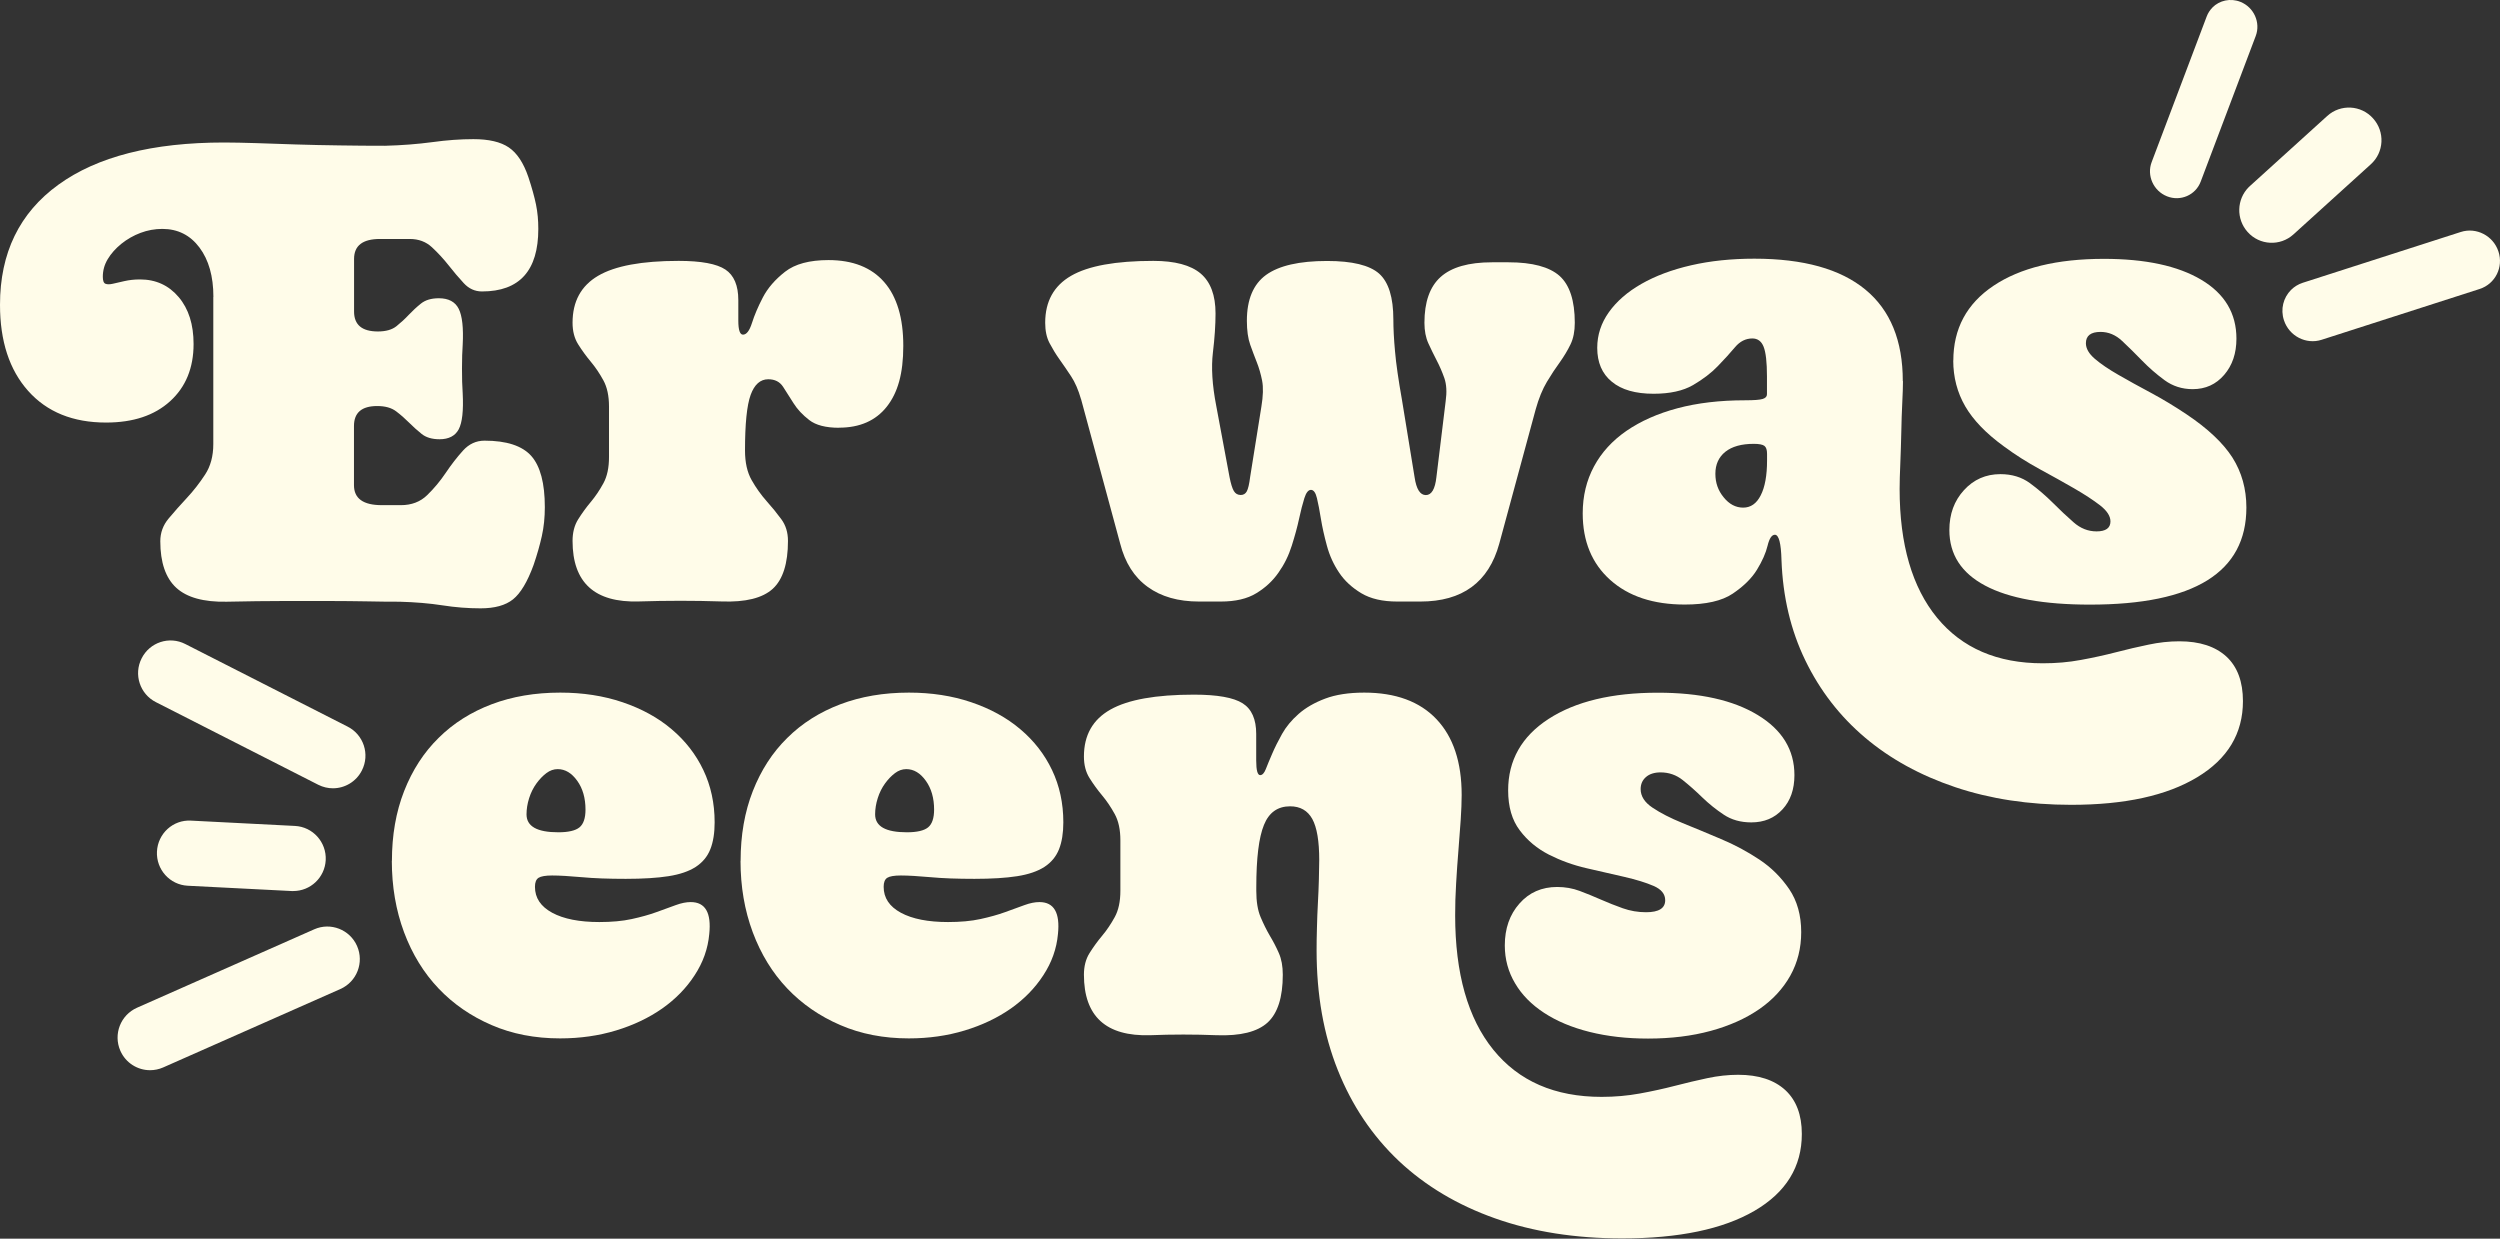 <svg width="331" height="164" viewBox="0 0 331 164" fill="none" xmlns="http://www.w3.org/2000/svg">
<rect x="0" y="0" width="331" height="164" fill="#333333" stroke="none"/>
<g clip-path="url(#clip0_319_862)">
<path d="M28.253 39.29C28.253 36.588 27.635 34.412 26.411 32.775C25.187 31.137 23.544 30.307 21.492 30.307C20.502 30.307 19.534 30.482 18.602 30.833C17.669 31.184 16.819 31.675 16.061 32.283C15.303 32.903 14.697 33.582 14.266 34.307C13.823 35.044 13.613 35.816 13.613 36.646C13.613 37.173 13.73 37.477 13.963 37.57C14.196 37.664 14.523 37.664 14.931 37.57C15.338 37.477 15.851 37.36 16.469 37.219C17.087 37.079 17.774 36.997 18.532 36.997C20.642 36.997 22.343 37.781 23.66 39.337C24.977 40.892 25.63 42.963 25.63 45.548C25.63 48.717 24.593 51.244 22.518 53.127C20.444 55.01 17.623 55.946 14.045 55.946C9.662 55.946 6.224 54.554 3.73 51.759C1.247 48.975 0 45.173 0 40.354C0 33.488 2.576 28.19 7.727 24.458C12.879 20.727 20.187 18.867 29.663 18.867C30.887 18.867 32.309 18.902 33.917 18.949C35.526 19.008 37.262 19.066 39.139 19.125C41.015 19.183 42.95 19.23 44.978 19.253C46.994 19.288 48.999 19.3 50.992 19.3C53.218 19.242 55.293 19.078 57.228 18.82C59.163 18.552 60.969 18.423 62.671 18.423C64.722 18.423 66.284 18.785 67.368 19.522C68.452 20.259 69.314 21.558 69.955 23.441C70.422 24.844 70.76 26.073 70.969 27.09C71.179 28.119 71.272 29.184 71.272 30.307C71.272 35.828 68.79 38.588 63.813 38.588C62.881 38.588 62.076 38.225 61.4 37.489C60.724 36.752 60.048 35.968 59.384 35.114C58.708 34.26 57.985 33.477 57.193 32.74C56.4 32.003 55.421 31.64 54.256 31.64H50.304C48.02 31.64 46.878 32.517 46.878 34.284V41.243C46.878 43.009 47.927 43.887 50.036 43.887C51.085 43.887 51.913 43.653 52.496 43.185C53.078 42.717 53.626 42.214 54.116 41.688C54.617 41.161 55.153 40.658 55.736 40.191C56.319 39.723 57.111 39.489 58.102 39.489C59.384 39.489 60.27 39.956 60.736 40.892C61.202 41.828 61.377 43.419 61.261 45.653C61.202 46.472 61.167 47.513 61.167 48.776C61.167 50.039 61.191 51.139 61.261 52.074C61.377 54.367 61.202 55.946 60.736 56.835C60.27 57.712 59.419 58.157 58.195 58.157C57.204 58.157 56.412 57.923 55.829 57.455C55.246 56.987 54.687 56.484 54.162 55.958C53.638 55.431 53.067 54.928 52.449 54.461C51.831 53.993 51.004 53.759 49.943 53.759C47.892 53.759 46.866 54.636 46.866 56.402V64.239C46.866 66.005 48.09 66.882 50.549 66.882H53.09C54.489 66.882 55.654 66.438 56.552 65.561C57.461 64.683 58.277 63.701 59.011 62.613C59.745 61.525 60.503 60.543 61.295 59.666C62.088 58.788 63.032 58.344 64.151 58.344C67.076 58.344 69.139 59.022 70.34 60.367C71.54 61.724 72.135 63.982 72.135 67.151C72.135 68.508 72.007 69.783 71.739 70.976C71.471 72.181 71.109 73.456 70.643 74.813C69.827 77.047 68.918 78.556 67.927 79.351C66.937 80.147 65.503 80.544 63.627 80.544C61.983 80.544 60.305 80.416 58.58 80.147C56.855 79.877 54.967 79.725 52.915 79.667C51.517 79.667 50.06 79.655 48.568 79.62C47.076 79.597 45.421 79.573 43.614 79.573H37.553C35.327 79.573 32.81 79.609 30.001 79.667C26.959 79.725 24.733 79.106 23.334 77.819C21.935 76.532 21.224 74.474 21.224 71.655C21.224 70.543 21.586 69.538 22.32 68.66C23.054 67.783 23.858 66.871 24.733 65.935C25.607 64.999 26.411 63.97 27.145 62.847C27.88 61.736 28.241 60.379 28.241 58.8V39.337L28.253 39.29Z" fill="#FFFCE9"/>
<path d="M111.099 56.636C109.339 56.636 108.022 56.297 107.148 55.618C106.273 54.94 105.586 54.215 105.085 53.419C104.583 52.624 104.117 51.899 103.686 51.22C103.243 50.542 102.59 50.214 101.716 50.214C100.667 50.214 99.886 50.905 99.385 52.285C98.884 53.665 98.639 56.121 98.639 59.642C98.639 61.233 98.931 62.531 99.513 63.56C100.096 64.59 100.76 65.514 101.483 66.333C102.217 67.151 102.87 67.958 103.453 68.754C104.036 69.549 104.327 70.497 104.327 71.62C104.327 74.614 103.651 76.731 102.311 77.959C100.959 79.187 98.709 79.749 95.55 79.632C91.926 79.515 88.266 79.515 84.583 79.632C78.732 79.807 75.806 77.14 75.806 71.62C75.806 70.508 76.051 69.549 76.552 68.754C77.053 67.958 77.601 67.198 78.219 66.461C78.837 65.724 79.385 64.906 79.886 63.993C80.387 63.081 80.632 61.923 80.632 60.519V53.829C80.632 52.425 80.387 51.267 79.886 50.355C79.385 49.443 78.837 48.624 78.219 47.887C77.601 47.15 77.053 46.39 76.552 45.594C76.051 44.799 75.806 43.851 75.806 42.728C75.806 39.91 76.937 37.839 79.186 36.518C81.436 35.196 84.991 34.541 89.851 34.541C92.835 34.541 94.898 34.927 96.04 35.687C97.182 36.447 97.753 37.804 97.753 39.734V42.459C97.753 43.688 97.963 44.308 98.371 44.308C98.837 44.308 99.234 43.793 99.56 42.764C99.886 41.734 100.364 40.6 101.005 39.372C101.646 38.143 102.625 37.009 103.942 35.98C105.259 34.95 107.171 34.435 109.688 34.435C112.905 34.435 115.365 35.406 117.055 37.336C118.756 39.278 119.596 42.097 119.596 45.793C119.596 49.489 118.861 52.004 117.404 53.852C115.936 55.7 113.838 56.624 111.087 56.624L111.099 56.636Z" fill="#FFFCE9"/>
<path d="M143.128 52.858C142.778 51.63 142.335 50.612 141.81 49.817C141.286 49.022 140.773 48.273 140.272 47.571C139.771 46.869 139.34 46.144 138.955 45.419C138.57 44.682 138.384 43.793 138.384 42.729C138.384 39.91 139.526 37.84 141.81 36.518C144.095 35.196 147.72 34.541 152.697 34.541C155.564 34.541 157.65 35.102 158.967 36.214C160.284 37.337 160.937 39.091 160.937 41.501C160.937 43.033 160.82 44.764 160.587 46.694C160.354 48.636 160.494 50.975 161.03 53.735L162.79 63.163C162.965 64.04 163.151 64.66 163.361 65.011C163.571 65.362 163.874 65.537 164.282 65.537C164.632 65.537 164.9 65.374 165.075 65.058C165.249 64.73 165.401 64.11 165.517 63.163L167.009 53.829C167.242 52.425 167.277 51.279 167.103 50.39C166.928 49.513 166.695 48.706 166.403 47.969C166.112 47.232 165.82 46.46 165.529 45.641C165.238 44.822 165.086 43.758 165.086 42.471C165.086 39.653 165.937 37.629 167.627 36.401C169.329 35.173 172.021 34.553 175.704 34.553C179.038 34.553 181.334 35.114 182.592 36.225C183.851 37.348 184.481 39.372 184.481 42.308C184.481 43.477 184.551 44.893 184.702 46.53C184.842 48.179 185.157 50.32 185.623 52.963L187.29 63.175C187.523 64.765 188.024 65.549 188.781 65.549C189.539 65.549 190.005 64.754 190.18 63.175L191.404 53.139C191.579 51.911 191.52 50.881 191.229 50.051C190.938 49.232 190.6 48.448 190.215 47.712C189.83 46.975 189.469 46.226 189.119 45.466C188.77 44.706 188.595 43.793 188.595 42.74C188.595 39.98 189.306 37.956 190.74 36.67C192.173 35.383 194.434 34.728 197.535 34.728H199.726C202.884 34.728 205.134 35.336 206.486 36.529C207.826 37.734 208.502 39.804 208.502 42.74C208.502 43.863 208.316 44.811 207.931 45.606C207.547 46.401 207.08 47.173 206.533 47.946C205.973 48.706 205.402 49.571 204.819 50.542C204.236 51.513 203.735 52.729 203.327 54.191L198.502 71.982C197.103 77.094 193.618 79.644 188.059 79.644H184.982C183.047 79.644 181.474 79.281 180.238 78.544C179.014 77.807 178.024 76.907 177.301 75.819C176.567 74.731 176.031 73.55 175.681 72.251C175.331 70.965 175.063 69.772 174.888 68.684C174.713 67.596 174.539 66.684 174.364 65.959C174.189 65.222 173.921 64.859 173.571 64.859C173.222 64.859 172.93 65.222 172.697 65.959C172.464 66.695 172.231 67.608 171.998 68.684C171.765 69.772 171.438 70.965 171.03 72.251C170.622 73.55 170.04 74.731 169.27 75.819C168.513 76.907 167.534 77.819 166.333 78.544C165.133 79.281 163.571 79.644 161.636 79.644H158.746C155.995 79.644 153.734 79 151.951 77.702C150.167 76.415 148.955 74.497 148.314 71.982L143.139 52.87L143.128 52.858Z" fill="#FFFCE9"/>
<path d="M251.953 50.472C251.953 51.174 251.918 52.133 251.86 53.338C251.802 54.543 251.755 55.83 251.732 57.21C251.697 58.59 251.662 59.959 251.604 61.304C251.545 62.649 251.51 63.795 251.51 64.742C251.51 72.076 253.166 77.761 256.464 81.785C259.774 85.808 264.436 87.82 270.462 87.82C272.222 87.82 273.9 87.68 275.509 87.376C277.117 87.083 278.667 86.744 280.159 86.358C281.651 85.972 283.085 85.633 284.46 85.352C285.835 85.06 287.199 84.908 288.54 84.908C291.232 84.908 293.307 85.586 294.775 86.931C296.232 88.276 296.966 90.253 296.966 92.826C296.966 97.107 294.95 100.476 290.906 102.909C286.873 105.342 281.313 106.558 274.227 106.558C268.609 106.558 263.492 105.775 258.865 104.219C254.238 102.663 250.263 100.476 246.93 97.657C243.597 94.838 240.962 91.434 239.028 87.446C237.093 83.457 236.044 79.024 235.869 74.147C235.811 71.912 235.519 70.801 234.995 70.801C234.587 70.801 234.261 71.281 234.027 72.252C233.794 73.223 233.328 74.275 232.629 75.422C231.93 76.568 230.857 77.621 229.424 78.591C227.99 79.562 225.869 80.042 223.06 80.042C218.911 80.042 215.612 78.954 213.188 76.778C210.763 74.603 209.551 71.667 209.551 67.971C209.551 65.678 210.052 63.608 211.043 61.76C212.034 59.912 213.467 58.344 215.344 57.046C217.22 55.759 219.47 54.753 222.104 54.052C224.738 53.35 227.722 52.999 231.055 52.999C232.221 52.999 233.002 52.94 233.375 52.823C233.759 52.706 233.946 52.496 233.946 52.203V49.829C233.946 47.946 233.794 46.648 233.503 45.911C233.212 45.174 232.71 44.811 232.011 44.811C231.137 44.811 230.368 45.197 229.727 45.958C229.086 46.718 228.328 47.56 227.442 48.472C226.568 49.385 225.472 50.215 224.155 50.987C222.838 51.747 221.102 52.133 218.934 52.133C216.533 52.133 214.691 51.607 213.409 50.543C212.115 49.49 211.474 47.993 211.474 46.051C211.474 44.355 211.987 42.776 213.013 41.337C214.039 39.898 215.472 38.647 217.314 37.594C219.155 36.542 221.346 35.711 223.899 35.126C226.44 34.541 229.237 34.249 232.279 34.249C238.771 34.249 243.678 35.617 246.977 38.343C250.287 41.068 251.93 45.115 251.93 50.449L251.953 50.472ZM230.799 67.21C231.79 67.21 232.571 66.672 233.118 65.585C233.678 64.497 233.958 62.953 233.958 60.964V60.087C233.958 59.561 233.841 59.21 233.608 59.034C233.375 58.859 232.909 58.765 232.209 58.765C230.566 58.765 229.319 59.116 228.433 59.818C227.559 60.52 227.116 61.491 227.116 62.719C227.116 63.947 227.477 64.941 228.211 65.842C228.946 66.754 229.808 67.21 230.799 67.21Z" fill="#FFFCE9"/>
<path d="M258.62 47.746C258.62 43.524 260.392 40.213 263.935 37.839C267.478 35.465 272.339 34.272 278.551 34.272C284.052 34.272 288.353 35.196 291.454 37.044C294.554 38.892 296.104 41.488 296.104 44.834C296.104 46.775 295.568 48.366 294.484 49.629C293.4 50.893 292.013 51.524 290.311 51.524C288.913 51.524 287.666 51.127 286.582 50.331C285.498 49.536 284.507 48.67 283.598 47.734C282.689 46.799 281.815 45.933 280.964 45.138C280.113 44.342 279.169 43.945 278.108 43.945C276.826 43.945 276.173 44.448 276.173 45.442C276.173 46.144 276.57 46.834 277.362 47.512C278.155 48.191 279.192 48.892 280.474 49.629C281.756 50.366 283.19 51.162 284.775 52.004C286.36 52.858 287.934 53.805 289.519 54.869C292.328 56.753 294.344 58.659 295.58 60.589C296.803 62.531 297.421 64.73 297.421 67.198C297.421 75.772 290.521 80.052 276.71 80.052C270.625 80.052 265.998 79.222 262.84 77.538C259.681 75.865 258.096 73.409 258.096 70.18C258.096 68.063 258.737 66.309 260.031 64.894C261.313 63.49 262.921 62.776 264.856 62.776C266.371 62.776 267.677 63.174 268.761 63.969C269.845 64.765 270.847 65.63 271.791 66.566C272.723 67.502 273.644 68.368 274.553 69.163C275.462 69.958 276.465 70.356 277.584 70.356C278.807 70.356 279.425 69.912 279.425 69.034C279.425 68.332 278.971 67.631 278.062 66.917C277.152 66.215 276.01 65.467 274.635 64.671C273.26 63.876 271.744 63.034 270.066 62.121C268.399 61.209 266.802 60.203 265.287 59.08C262.945 57.373 261.255 55.618 260.194 53.793C259.145 51.98 258.609 49.945 258.609 47.723L258.62 47.746Z" fill="#FFFCE9"/>
<path d="M51.89 113.984C51.89 110.581 52.426 107.493 53.51 104.732C54.594 101.972 56.109 99.621 58.079 97.691C60.037 95.749 62.379 94.275 65.095 93.246C67.811 92.217 70.841 91.702 74.175 91.702C77.158 91.702 79.909 92.123 82.427 92.977C84.944 93.831 87.112 95.012 88.919 96.545C90.737 98.077 92.135 99.878 93.126 101.96C94.117 104.042 94.618 106.346 94.618 108.873C94.618 110.277 94.432 111.47 94.047 112.44C93.662 113.411 93.021 114.183 92.112 114.78C91.203 115.365 90.003 115.774 88.511 116.008C87.019 116.242 85.131 116.359 82.846 116.359C80.562 116.359 78.615 116.289 77.007 116.137C75.398 115.996 74.093 115.914 73.102 115.914C72.228 115.914 71.622 116.02 71.307 116.219C70.981 116.429 70.829 116.827 70.829 117.412C70.829 118.885 71.587 120.02 73.114 120.85C74.629 121.669 76.716 122.079 79.35 122.079C80.981 122.079 82.427 121.95 83.65 121.681C84.874 121.412 85.981 121.108 86.937 120.757C87.905 120.406 88.755 120.102 89.478 119.833C90.212 119.564 90.865 119.435 91.448 119.435C93.383 119.435 94.198 120.839 93.907 123.658C93.732 125.599 93.091 127.412 91.972 129.12C90.865 130.828 89.431 132.29 87.671 133.53C85.912 134.758 83.883 135.729 81.576 136.43C79.268 137.132 76.797 137.483 74.163 137.483C70.829 137.483 67.799 136.898 65.083 135.717C62.368 134.547 60.025 132.933 58.067 130.875C56.109 128.816 54.582 126.336 53.498 123.435C52.414 120.523 51.878 117.376 51.878 113.973L51.89 113.984ZM69.711 107.82C69.711 109.411 71.109 110.195 73.918 110.195C75.258 110.195 76.203 109.972 76.727 109.54C77.252 109.107 77.52 108.323 77.52 107.2C77.52 105.68 77.158 104.393 76.424 103.375C75.69 102.346 74.827 101.832 73.837 101.832C73.312 101.832 72.811 102.007 72.345 102.358C71.879 102.709 71.436 103.165 71.028 103.726C70.62 104.288 70.293 104.931 70.06 105.668C69.827 106.405 69.711 107.118 69.711 107.82Z" fill="#FFFCE9"/>
<path d="M98.056 113.984C98.056 110.581 98.593 107.493 99.676 104.732C100.76 101.972 102.276 99.621 104.245 97.691C106.203 95.749 108.546 94.275 111.262 93.246C113.978 92.217 117.008 91.702 120.341 91.702C123.325 91.702 126.076 92.123 128.593 92.977C131.111 93.831 133.279 95.012 135.085 96.545C136.904 98.077 138.302 99.878 139.293 101.96C140.284 104.042 140.785 106.346 140.785 108.873C140.785 110.277 140.598 111.47 140.214 112.44C139.829 113.411 139.188 114.183 138.279 114.78C137.37 115.365 136.169 115.774 134.677 116.008C133.186 116.242 131.297 116.359 129.013 116.359C126.728 116.359 124.782 116.289 123.174 116.137C121.565 115.996 120.26 115.914 119.269 115.914C118.395 115.914 117.789 116.02 117.474 116.219C117.148 116.429 116.996 116.827 116.996 117.412C116.996 118.885 117.754 120.02 119.281 120.85C120.796 121.669 122.882 122.079 125.516 122.079C127.148 122.079 128.593 121.95 129.817 121.681C131.041 121.412 132.148 121.108 133.104 120.757C134.071 120.406 134.922 120.102 135.645 119.833C136.379 119.564 137.032 119.435 137.615 119.435C139.549 119.435 140.365 120.839 140.074 123.658C139.899 125.599 139.258 127.412 138.139 129.12C137.032 130.828 135.598 132.29 133.838 133.53C132.078 134.758 130.05 135.729 127.742 136.43C125.435 137.132 122.964 137.483 120.33 137.483C116.996 137.483 113.966 136.898 111.25 135.717C108.534 134.547 106.192 132.933 104.234 130.875C102.276 128.816 100.749 126.336 99.665 123.435C98.581 120.523 98.045 117.376 98.045 113.973L98.056 113.984ZM115.866 107.82C115.866 109.411 117.264 110.195 120.073 110.195C121.414 110.195 122.358 109.972 122.882 109.54C123.407 109.107 123.675 108.323 123.675 107.2C123.675 105.68 123.313 104.393 122.579 103.375C121.845 102.346 120.982 101.832 119.992 101.832C119.467 101.832 118.966 102.007 118.5 102.358C118.034 102.709 117.591 103.165 117.183 103.726C116.775 104.288 116.448 104.931 116.215 105.668C115.982 106.405 115.866 107.118 115.866 107.82Z" fill="#FFFCE9"/>
<path d="M174.667 113.891C174.667 111.364 174.364 109.551 173.746 108.428C173.128 107.317 172.149 106.756 170.809 106.756C169.166 106.756 168.012 107.575 167.347 109.224C166.671 110.873 166.333 113.622 166.333 117.505V117.95C166.333 119.353 166.52 120.523 166.904 121.424C167.289 122.336 167.697 123.155 168.128 123.892C168.571 124.628 168.967 125.389 169.317 126.184C169.667 126.98 169.842 127.927 169.842 129.05C169.842 132.044 169.166 134.161 167.825 135.389C166.473 136.618 164.224 137.179 161.065 137.062C158.14 136.945 155.214 136.945 152.289 137.062C146.438 137.238 143.512 134.571 143.512 129.05C143.512 127.939 143.757 126.98 144.258 126.184C144.759 125.389 145.307 124.628 145.925 123.892C146.543 123.155 147.09 122.336 147.592 121.424C148.093 120.511 148.338 119.353 148.338 117.95V111.259C148.338 109.855 148.093 108.698 147.592 107.785C147.09 106.873 146.543 106.054 145.925 105.317C145.307 104.58 144.759 103.82 144.258 103.025C143.757 102.229 143.512 101.282 143.512 100.159C143.512 97.34 144.678 95.27 147.02 93.948C149.363 92.626 153.046 91.971 158.081 91.971C161.182 91.971 163.326 92.357 164.527 93.118C165.727 93.878 166.322 95.235 166.322 97.165V100.685C166.322 101.984 166.497 102.627 166.846 102.627C167.138 102.627 167.382 102.358 167.592 101.832C167.802 101.305 168.07 100.627 168.431 99.808C168.781 98.989 169.224 98.1 169.748 97.165C170.273 96.229 171.007 95.34 171.94 94.521C172.872 93.702 174.049 93.024 175.448 92.498C176.846 91.971 178.571 91.702 180.623 91.702C184.772 91.702 187.966 92.872 190.192 95.223C192.418 97.574 193.525 100.919 193.525 105.259C193.525 106.194 193.479 107.306 193.397 108.557C193.304 109.82 193.211 111.166 193.094 112.604C192.977 114.043 192.873 115.493 192.791 116.967C192.698 118.441 192.663 119.845 192.663 121.19C192.663 128.886 194.341 134.816 197.71 138.98C201.078 143.144 205.857 145.226 212.057 145.226C213.817 145.226 215.496 145.074 217.104 144.782C218.712 144.49 220.263 144.15 221.755 143.764C223.246 143.378 224.68 143.039 226.055 142.747C227.431 142.454 228.794 142.302 230.135 142.302C232.827 142.302 234.902 142.981 236.37 144.326C237.827 145.671 238.562 147.613 238.562 150.139C238.562 154.479 236.475 157.871 232.291 160.315C228.107 162.748 222.267 163.965 214.785 163.965C208.584 163.965 202.978 163.087 197.978 161.321C192.977 159.555 188.723 157.017 185.203 153.707C181.695 150.385 179.003 146.384 177.126 141.682C175.25 136.992 174.317 131.705 174.317 125.833C174.317 124.956 174.329 123.95 174.364 122.839C174.387 121.728 174.434 120.628 174.492 119.54C174.55 118.453 174.597 117.412 174.62 116.417C174.644 115.423 174.667 114.569 174.667 113.867V113.891Z" fill="#FFFCE9"/>
<path d="M199.679 104.65C199.679 100.662 201.462 97.504 205.029 95.188C208.596 92.872 213.421 91.714 219.505 91.714C225.065 91.714 229.47 92.696 232.71 94.661C235.962 96.626 237.582 99.282 237.582 102.627C237.582 104.51 237.058 106.019 235.997 107.165C234.948 108.312 233.573 108.885 231.871 108.885C230.473 108.885 229.249 108.545 228.235 107.867C227.209 107.189 226.265 106.428 225.379 105.575C224.505 104.721 223.643 103.96 222.792 103.282C221.941 102.604 220.962 102.264 219.855 102.264C219.039 102.264 218.386 102.475 217.92 102.884C217.454 103.294 217.221 103.82 217.221 104.475C217.221 105.411 217.745 106.241 218.806 106.943C219.855 107.645 221.172 108.323 222.757 108.967C224.342 109.61 226.032 110.312 227.85 111.084C229.668 111.844 231.358 112.756 232.944 113.809C234.529 114.862 235.834 116.172 236.895 117.727C237.944 119.283 238.48 121.178 238.48 123.412C238.48 125.529 238.002 127.447 237.035 129.179C236.067 130.91 234.692 132.395 232.909 133.623C231.125 134.851 228.992 135.811 226.498 136.489C224.016 137.167 221.242 137.507 218.2 137.507C215.391 137.507 212.815 137.214 210.472 136.629C208.129 136.045 206.125 135.202 204.458 134.115C202.791 133.027 201.497 131.728 200.6 130.196C199.691 128.676 199.236 126.991 199.236 125.178C199.236 122.944 199.877 121.096 201.171 119.634C202.453 118.172 204.12 117.435 206.171 117.435C207.22 117.435 208.223 117.61 209.155 117.961C210.087 118.312 211.032 118.698 211.964 119.108C212.896 119.517 213.864 119.903 214.854 120.254C215.845 120.605 216.871 120.78 217.931 120.78C219.633 120.78 220.472 120.254 220.472 119.19C220.472 118.371 219.96 117.739 218.934 117.295C217.908 116.85 216.626 116.464 215.076 116.102C213.526 115.751 211.859 115.365 210.076 114.955C208.293 114.546 206.626 113.938 205.076 113.154C203.525 112.359 202.232 111.294 201.218 109.937C200.192 108.592 199.679 106.826 199.679 104.65Z" fill="#FFFCE9"/>
<path d="M44.081 104.37C43.428 104.37 42.764 104.218 42.134 103.902L20.642 92.965C18.52 91.889 17.669 89.293 18.753 87.164C19.826 85.035 22.413 84.181 24.535 85.269L46.027 96.205C48.148 97.281 48.999 99.878 47.915 102.007C47.157 103.504 45.642 104.37 44.081 104.37Z" fill="#FFFCE9"/>
<path d="M38.836 117.973C38.766 117.973 38.684 117.973 38.614 117.973L24.861 117.272C22.483 117.155 20.665 115.119 20.781 112.745C20.898 110.359 22.914 108.511 25.292 108.651L39.045 109.353C41.423 109.47 43.241 111.505 43.125 113.879C43.008 116.184 41.108 117.973 38.836 117.973Z" fill="#FFFCE9"/>
<path d="M19.872 141.695C18.217 141.695 16.644 140.736 15.933 139.121C14.977 136.934 15.956 134.396 18.136 133.425L41.61 123.038C43.778 122.079 46.318 123.074 47.274 125.249C48.23 127.436 47.251 129.975 45.071 130.945L21.597 141.332C21.038 141.578 20.444 141.695 19.861 141.695H19.872Z" fill="#FFFCE9"/>
<path d="M303.33 38.389C303.75 37.968 304.274 37.64 304.88 37.442L325.802 30.716C327.865 30.049 330.102 31.207 330.79 33.289C331.489 35.371 330.371 37.594 328.308 38.26L307.386 44.986C305.323 45.653 303.085 44.495 302.398 42.413C301.908 40.939 302.316 39.407 303.33 38.389Z" fill="#FFFCE9"/>
<path d="M297.736 24.774C297.736 24.774 297.841 24.668 297.899 24.622L308.121 15.358C309.881 13.755 312.608 13.896 314.193 15.674C315.79 17.44 315.662 20.177 313.878 21.767L303.657 31.031C301.897 32.634 299.169 32.493 297.584 30.715C296.046 28.996 296.127 26.388 297.736 24.774Z" fill="#FFFCE9"/>
<path d="M292.922 0.994C293.854 0.058 295.3 -0.281 296.628 0.245C298.423 0.959 299.332 2.994 298.656 4.772L291.372 24.048C290.696 25.838 288.691 26.703 286.908 25.99C285.113 25.276 284.204 23.241 284.88 21.463L292.164 2.187C292.339 1.719 292.607 1.321 292.934 0.994H292.922Z" fill="#FFFCE9"/>
</g>
<defs>
<clipPath id="clip0_319_862">
<rect width="331" height="164" fill="white"/>
</clipPath>
</defs>
</svg>
